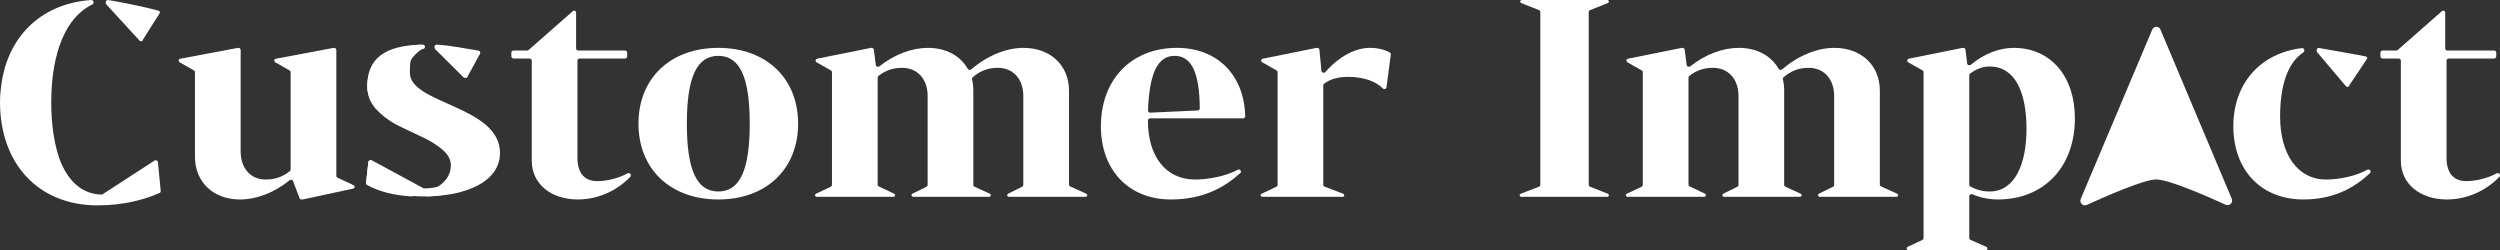 <svg width="250" height="25" viewBox="0 0 250 25" fill="none" xmlns="http://www.w3.org/2000/svg">
<rect x="0" y="0" width="250" height="25" fill="#333333" stroke="none"/>
<path d="M33.757 17.771C33.681 17.735 33.632 17.66 33.632 17.577V5.002C33.632 4.883 33.535 4.787 33.415 4.787H33.384C33.37 4.787 33.357 4.788 33.343 4.791L27.579 5.875C27.489 5.892 27.424 5.97 27.424 6.061C27.424 6.128 27.461 6.191 27.52 6.225L28.955 7.039C29.022 7.077 29.064 7.148 29.064 7.225V16.948C29.064 17.012 29.036 17.072 28.986 17.111C28.307 17.656 27.548 17.952 26.564 17.952C25.059 17.952 24.065 16.835 24.065 15.133V5.002C24.065 4.883 23.968 4.787 23.848 4.787H23.817C23.803 4.787 23.789 4.788 23.776 4.791L18.012 5.875C17.922 5.892 17.857 5.97 17.857 6.061C17.857 6.128 17.893 6.191 17.953 6.225L19.387 7.039C19.455 7.077 19.496 7.148 19.496 7.225V15.665C19.496 18.245 21.378 19.947 23.984 19.947C25.62 19.947 27.401 19.297 28.959 18.022C29.076 17.926 29.255 17.97 29.308 18.111L29.951 19.808C29.983 19.891 30.064 19.947 30.154 19.947H30.25C30.265 19.947 30.28 19.945 30.296 19.942L35.313 18.861C35.398 18.843 35.46 18.768 35.46 18.681C35.46 18.61 35.418 18.544 35.352 18.514L33.757 17.771Z" fill="white"/>
<path d="M57.61 1.257C57.61 1.15 57.523 1.064 57.416 1.064C57.368 1.064 57.322 1.081 57.286 1.112L52.861 4.999C52.822 5.034 52.771 5.053 52.718 5.053H51.35C51.231 5.053 51.134 5.149 51.134 5.268V5.637C51.134 5.755 51.231 5.851 51.35 5.851H52.959C53.079 5.851 53.176 5.947 53.176 6.066V16.064C53.176 18.404 55.111 19.947 57.798 19.947C59.834 19.947 61.767 19.019 63.034 17.675C63.101 17.604 63.108 17.497 63.054 17.416L63.047 17.405C62.982 17.309 62.853 17.281 62.752 17.337C61.762 17.876 60.568 18.112 59.707 18.112C58.363 18.112 57.745 17.181 57.745 15.798V6.066C57.745 5.947 57.842 5.851 57.962 5.851H62.5C62.62 5.851 62.717 5.755 62.717 5.637V5.268C62.717 5.149 62.62 5.053 62.5 5.053H57.827C57.707 5.053 57.61 4.957 57.61 4.839V1.257Z" fill="white"/>
<path d="M71.83 19.947C76.613 19.947 79.811 16.915 79.811 12.367C79.811 7.819 76.613 4.787 71.83 4.787C67.046 4.787 63.848 7.819 63.848 12.367C63.848 16.915 67.046 19.947 71.83 19.947ZM71.83 19.149C69.68 19.149 68.685 17.021 68.685 12.367C68.685 7.713 69.68 5.585 71.83 5.585C73.98 5.585 74.974 7.713 74.974 12.367C74.974 17.021 73.98 19.149 71.83 19.149Z" fill="white"/>
<path d="M107.027 18.648C106.949 18.613 106.9 18.537 106.9 18.453V9.069C106.9 6.489 104.992 4.787 102.358 4.787C100.635 4.787 98.764 5.543 97.122 6.936C97.011 7.03 96.84 6.996 96.768 6.871C96.022 5.563 94.585 4.787 92.791 4.787C91.206 4.787 89.479 5.417 87.942 6.632C87.807 6.739 87.602 6.661 87.58 6.491L87.386 4.975C87.373 4.868 87.28 4.787 87.171 4.787H87.115C87.101 4.787 87.086 4.789 87.072 4.792L81.711 5.873C81.622 5.891 81.557 5.969 81.557 6.06C81.557 6.128 81.594 6.191 81.654 6.225L83.088 7.039C83.155 7.077 83.197 7.148 83.197 7.225V18.482C83.197 18.564 83.149 18.64 83.073 18.675L81.597 19.371C81.54 19.398 81.504 19.455 81.504 19.518C81.504 19.608 81.577 19.681 81.668 19.681H89.347C89.438 19.681 89.512 19.608 89.512 19.518C89.512 19.455 89.476 19.398 89.418 19.371L87.889 18.649C87.813 18.613 87.765 18.538 87.765 18.455V7.76C87.765 7.696 87.793 7.636 87.843 7.596C88.498 7.077 89.255 6.782 90.211 6.782C91.743 6.782 92.764 7.899 92.764 9.601V18.485C92.764 18.566 92.718 18.64 92.644 18.676L91.243 19.369C91.187 19.397 91.151 19.454 91.151 19.517C91.151 19.607 91.226 19.681 91.317 19.681H98.915C99.006 19.681 99.079 19.608 99.079 19.519C99.079 19.455 99.042 19.398 98.984 19.371L97.459 18.674C97.382 18.64 97.333 18.563 97.333 18.48V9.069C97.333 8.668 97.29 8.287 97.206 7.947C97.186 7.868 97.209 7.784 97.27 7.731C97.97 7.121 98.752 6.782 99.778 6.782C101.31 6.782 102.331 7.899 102.331 9.601V18.485C102.331 18.566 102.285 18.64 102.211 18.676L100.811 19.369C100.754 19.397 100.719 19.454 100.719 19.517C100.719 19.607 100.793 19.681 100.885 19.681H108.564C108.654 19.681 108.727 19.608 108.727 19.519C108.727 19.456 108.69 19.398 108.632 19.372L107.027 18.648Z" fill="white"/>
<path d="M119.496 17.952C116.567 17.952 114.793 15.612 114.793 12.101V12.05C114.793 11.931 114.89 11.835 115.01 11.835H124.305C124.425 11.835 124.522 11.738 124.519 11.62C124.428 7.511 121.737 4.787 117.696 4.787C113.154 4.787 110.09 7.926 110.09 12.633C110.09 17.021 112.885 19.947 117.077 19.947C120.286 19.947 122.405 18.769 124.026 17.314C124.109 17.24 124.117 17.114 124.046 17.029C123.98 16.948 123.864 16.928 123.772 16.978C122.638 17.589 120.932 17.952 119.496 17.952ZM117.454 5.585C119.142 5.585 119.95 7.225 119.979 10.831C119.98 10.946 119.889 11.041 119.773 11.047L115.026 11.266C114.9 11.272 114.796 11.169 114.8 11.044C114.935 7.321 115.768 5.585 117.454 5.585Z" fill="white"/>
<path d="M137.003 4.787C135.537 4.787 133.957 5.605 132.537 7.2C132.409 7.345 132.161 7.27 132.142 7.079L131.943 4.982C131.932 4.871 131.839 4.787 131.727 4.787H131.677C131.663 4.787 131.648 4.789 131.634 4.792L126.273 5.873C126.184 5.891 126.119 5.969 126.119 6.06C126.119 6.128 126.156 6.191 126.216 6.225L127.65 7.039C127.717 7.077 127.759 7.148 127.759 7.225V18.482C127.759 18.564 127.71 18.64 127.635 18.675L126.159 19.371C126.102 19.398 126.065 19.455 126.065 19.518C126.065 19.608 126.139 19.681 126.23 19.681H134.264C134.352 19.681 134.423 19.61 134.423 19.523C134.423 19.458 134.383 19.399 134.321 19.376L132.466 18.67C132.382 18.638 132.327 18.558 132.327 18.47V8.534C132.327 8.469 132.357 8.407 132.41 8.368C133.067 7.882 133.872 7.686 134.826 7.686C136.431 7.686 137.623 8.17 138.278 8.839C138.306 8.867 138.341 8.889 138.379 8.899C138.504 8.933 138.631 8.85 138.648 8.722L139.081 5.457C139.092 5.373 139.053 5.29 138.979 5.249C138.433 4.948 137.753 4.787 137.003 4.787Z" fill="white"/>
<path d="M160.786 0.306C160.847 0.282 160.887 0.223 160.887 0.159C160.887 0.071 160.815 0 160.727 0H152.179C152.09 0 152.019 0.071 152.019 0.159C152.019 0.223 152.059 0.282 152.119 0.306L153.898 1.01C153.98 1.042 154.034 1.121 154.034 1.209V18.47C154.034 18.559 153.979 18.638 153.896 18.67L152.067 19.376C152.005 19.399 151.965 19.458 151.965 19.523C151.965 19.61 152.036 19.681 152.125 19.681H160.727C160.815 19.681 160.887 19.61 160.887 19.522C160.887 19.457 160.847 19.399 160.786 19.375L159.008 18.671C158.926 18.638 158.872 18.559 158.872 18.472V1.209C158.872 1.121 158.926 1.042 159.008 1.01L160.786 0.306Z" fill="white"/>
<path d="M188.111 18.648C188.034 18.613 187.984 18.537 187.984 18.453V9.069C187.984 6.489 186.076 4.787 183.443 4.787C181.719 4.787 179.848 5.543 178.206 6.936C178.096 7.03 177.924 6.996 177.853 6.871C177.107 5.563 175.669 4.787 173.875 4.787C172.29 4.787 170.564 5.417 169.027 6.632C168.892 6.739 168.686 6.661 168.665 6.491L168.471 4.975C168.457 4.868 168.365 4.787 168.256 4.787H168.2C168.185 4.787 168.171 4.789 168.157 4.792L162.796 5.873C162.706 5.891 162.642 5.969 162.642 6.06C162.642 6.128 162.679 6.191 162.739 6.225L164.172 7.039C164.24 7.077 164.281 7.148 164.281 7.225V18.482C164.281 18.564 164.233 18.64 164.158 18.675L162.682 19.371C162.625 19.398 162.588 19.455 162.588 19.518C162.588 19.608 162.662 19.681 162.753 19.681H170.432C170.523 19.681 170.597 19.608 170.597 19.518C170.597 19.455 170.56 19.398 170.503 19.371L168.973 18.649C168.898 18.613 168.85 18.538 168.85 18.455V7.76C168.85 7.696 168.878 7.636 168.928 7.596C169.582 7.077 170.339 6.782 171.296 6.782C172.827 6.782 173.849 7.899 173.849 9.601V18.485C173.849 18.566 173.802 18.64 173.729 18.676L172.328 19.369C172.272 19.397 172.236 19.454 172.236 19.517C172.236 19.607 172.31 19.681 172.402 19.681H180C180.091 19.681 180.164 19.608 180.164 19.519C180.164 19.455 180.127 19.398 180.069 19.371L178.543 18.674C178.466 18.64 178.417 18.563 178.417 18.48V9.069C178.417 8.668 178.375 8.287 178.29 7.947C178.271 7.868 178.294 7.784 178.355 7.731C179.055 7.121 179.836 6.782 180.863 6.782C182.395 6.782 183.416 7.899 183.416 9.601V18.485C183.416 18.566 183.369 18.64 183.296 18.676L181.895 19.369C181.839 19.397 181.803 19.454 181.803 19.517C181.803 19.607 181.878 19.681 181.969 19.681H189.648C189.739 19.681 189.812 19.608 189.812 19.519C189.812 19.456 189.775 19.398 189.716 19.372L188.111 18.648Z" fill="white"/>
<path d="M201.387 4.787C199.895 4.787 198.404 5.379 197.082 6.478C196.947 6.591 196.735 6.513 196.714 6.339L196.546 4.976C196.533 4.868 196.44 4.787 196.331 4.787H196.276C196.261 4.787 196.247 4.789 196.233 4.792L190.872 5.873C190.782 5.891 190.718 5.969 190.718 6.06C190.718 6.128 190.755 6.191 190.815 6.225L192.248 7.039C192.316 7.077 192.357 7.148 192.357 7.225V23.801C192.357 23.884 192.309 23.959 192.234 23.994L190.758 24.69C190.701 24.717 190.664 24.774 190.664 24.837C190.664 24.927 190.738 25 190.829 25H198.591C198.68 25 198.753 24.928 198.753 24.839C198.753 24.775 198.715 24.717 198.656 24.692L197.055 23.993C196.977 23.958 196.926 23.881 196.926 23.796V19.629C196.926 19.47 197.096 19.365 197.244 19.428C198.021 19.762 198.877 19.947 199.775 19.947C204.397 19.947 207.487 16.702 207.487 11.835C207.487 7.606 205.042 4.787 201.387 4.787ZM198.968 19.149C198.283 19.149 197.646 18.983 197.034 18.651C196.967 18.614 196.926 18.544 196.926 18.467V7.525C196.926 7.459 196.956 7.396 197.01 7.357C197.605 6.916 198.25 6.649 198.968 6.649C201.468 6.649 202.65 9.149 202.65 12.899C202.65 16.383 201.494 19.149 198.968 19.149Z" fill="white"/>
<path d="M230.325 5.251C230.389 5.209 230.429 5.14 230.429 5.065V5.023C230.429 4.897 230.318 4.797 230.191 4.812C226.077 5.301 223.334 8.301 223.334 12.633C223.334 17.021 226.129 19.947 230.321 19.947C233.392 19.947 235.429 18.775 236.995 17.324C237.081 17.245 237.085 17.113 237.006 17.027L236.999 17.019C236.929 16.943 236.815 16.927 236.724 16.977C235.621 17.589 233.991 17.952 232.606 17.952C229.757 17.952 228.01 15.425 228.01 11.649C228.01 8.425 228.832 6.217 230.325 5.251ZM231.888 4.796C231.766 4.79 231.665 4.887 231.665 5.008V5.088C231.665 5.15 231.692 5.21 231.74 5.25L234.607 8.635C234.636 8.66 234.671 8.676 234.709 8.683C234.835 8.706 234.954 8.614 234.961 8.487L236.724 5.851C236.73 5.766 236.684 5.686 236.606 5.648C236.529 5.611 231.888 4.796 231.888 4.796Z" fill="white"/>
<path d="M244.52 1.257C244.52 1.15 244.433 1.064 244.325 1.064C244.278 1.064 244.232 1.081 244.196 1.112L239.771 4.999C239.731 5.034 239.68 5.053 239.627 5.053H238.26C238.14 5.053 238.043 5.149 238.043 5.268V5.637C238.043 5.755 238.14 5.851 238.26 5.851H239.869C239.989 5.851 240.086 5.947 240.086 6.066V16.064C240.086 18.404 242.021 19.947 244.708 19.947C246.743 19.947 248.677 19.019 249.944 17.675C250.011 17.604 250.018 17.497 249.963 17.416L249.956 17.405C249.892 17.309 249.763 17.281 249.661 17.337C248.672 17.876 247.477 18.112 246.616 18.112C245.272 18.112 244.654 17.181 244.654 15.798V6.066C244.654 5.947 244.751 5.851 244.871 5.851H249.409C249.529 5.851 249.626 5.755 249.626 5.637V5.268C249.626 5.149 249.529 5.053 249.409 5.053H244.737C244.617 5.053 244.52 4.957 244.52 4.839V1.257Z" fill="white"/>
<path d="M36.73 8.575C36.73 5.893 38.427 4.515 42.277 4.464C42.4 4.463 42.501 4.56 42.501 4.679C42.501 4.798 42.4 4.894 42.278 4.904C41.031 5.009 40.988 6.021 40.988 7.289C40.988 10.398 50 10.585 50 15.302C50 18.115 46.71 19.643 42.37 19.643C40.415 19.643 38.098 19.165 36.723 18.478C36.643 18.438 36.598 18.354 36.608 18.267L36.842 16.202C36.856 16.078 36.977 15.991 37.104 16.013L37.136 16.019C37.16 16.023 37.184 16.031 37.205 16.043L42.319 18.811C42.352 18.829 42.39 18.839 42.428 18.839C44.493 18.822 45.687 17.941 45.687 16.481C45.687 13.292 36.73 13.104 36.73 8.575Z" fill="white"/>
<path fill-rule="evenodd" clip-rule="evenodd" d="M0.077 8.958C0.027 9.356 0 9.772 0 10.208C0 16.34 3.803 20.536 9.759 20.536C12.508 20.536 14.537 19.907 15.942 19.306C16.028 19.269 16.079 19.18 16.07 19.086L15.792 16.219C15.779 16.085 15.65 15.995 15.522 16.031L15.506 16.035C15.485 16.041 15.465 16.05 15.447 16.062L10.264 19.424C10.228 19.447 10.187 19.459 10.146 19.458C8.201 19.414 6.749 18.111 5.915 15.792C5.398 14.253 5.124 12.38 5.124 10.235C5.124 5.221 6.618 1.695 9.225 0.453C9.302 0.416 9.353 0.338 9.353 0.252V0.218C9.353 0.094 9.249 -0.005 9.127 0.003C4.049 0.341 0.566 3.784 0.077 8.958ZM10.576 0.216C10.576 0.092 10.678 -0.006 10.799 0C10.799 0 13.619 0.453 15.871 1.077C15.954 1.1 15.995 1.197 15.99 1.284L15.151 2.607L14.312 3.93C14.303 4.064 14.176 4.156 14.048 4.121C14.018 4.112 13.991 4.097 13.967 4.077L10.651 0.459C10.604 0.418 10.576 0.358 10.576 0.294V0.216Z" fill="white"/>
<path d="M42.27 4.734C42.27 4.807 42.233 4.876 42.173 4.917C41.188 5.598 40.696 6.412 40.696 7.359C40.696 7.928 40.98 8.444 41.547 8.906C42.132 9.368 42.837 9.795 43.663 10.186C44.489 10.559 45.314 10.96 46.14 11.386C46.965 11.795 47.662 12.338 48.23 13.013C48.815 13.689 49.107 14.462 49.107 15.334C49.107 16.631 48.505 17.654 47.301 18.401C46.143 19.119 44.643 19.533 42.801 19.642C42.68 19.65 42.579 19.551 42.579 19.427V19.407C42.579 19.316 42.636 19.234 42.72 19.201C44.295 18.597 45.082 17.699 45.082 16.507C45.082 15.938 44.789 15.414 44.205 14.933C43.637 14.453 42.94 14.027 42.115 13.653C41.306 13.28 40.489 12.889 39.664 12.48C38.855 12.053 38.158 11.52 37.574 10.88C37.006 10.222 36.722 9.475 36.722 8.639C36.722 7.377 37.212 6.39 38.193 5.679C39.131 4.981 40.416 4.577 42.047 4.465C42.168 4.457 42.27 4.556 42.27 4.68V4.734ZM43.456 4.68C43.456 4.556 43.558 4.457 43.679 4.465C45.198 4.561 46.315 4.827 47.845 5.058C47.993 5.081 48.074 5.248 48.001 5.381L46.742 7.683C46.698 7.764 46.608 7.807 46.519 7.79L46.447 7.777C46.406 7.769 46.368 7.749 46.338 7.719L43.521 4.916C43.48 4.875 43.456 4.819 43.456 4.76V4.68ZM41.392 19.427C41.392 19.551 41.291 19.65 41.171 19.643C39.373 19.537 37.887 19.155 36.714 18.497C36.64 18.455 36.599 18.372 36.608 18.286L36.827 16.233C36.84 16.107 36.954 16.02 37.076 16.042L37.087 16.045C37.119 16.05 37.148 16.064 37.174 16.083L41.306 19.189C41.36 19.23 41.392 19.295 41.392 19.364V19.427Z" fill="white"/>
<path fill-rule="evenodd" clip-rule="evenodd" d="M216.045 2.953C215.891 2.587 215.381 2.587 215.226 2.953L208.073 19.895C207.912 20.277 208.302 20.665 208.676 20.494C210.558 19.631 214.392 17.947 215.627 17.945C216.863 17.943 220.695 19.619 222.575 20.477C222.949 20.647 223.338 20.26 223.177 19.877L216.045 2.953Z" fill="white"/>
</svg>

